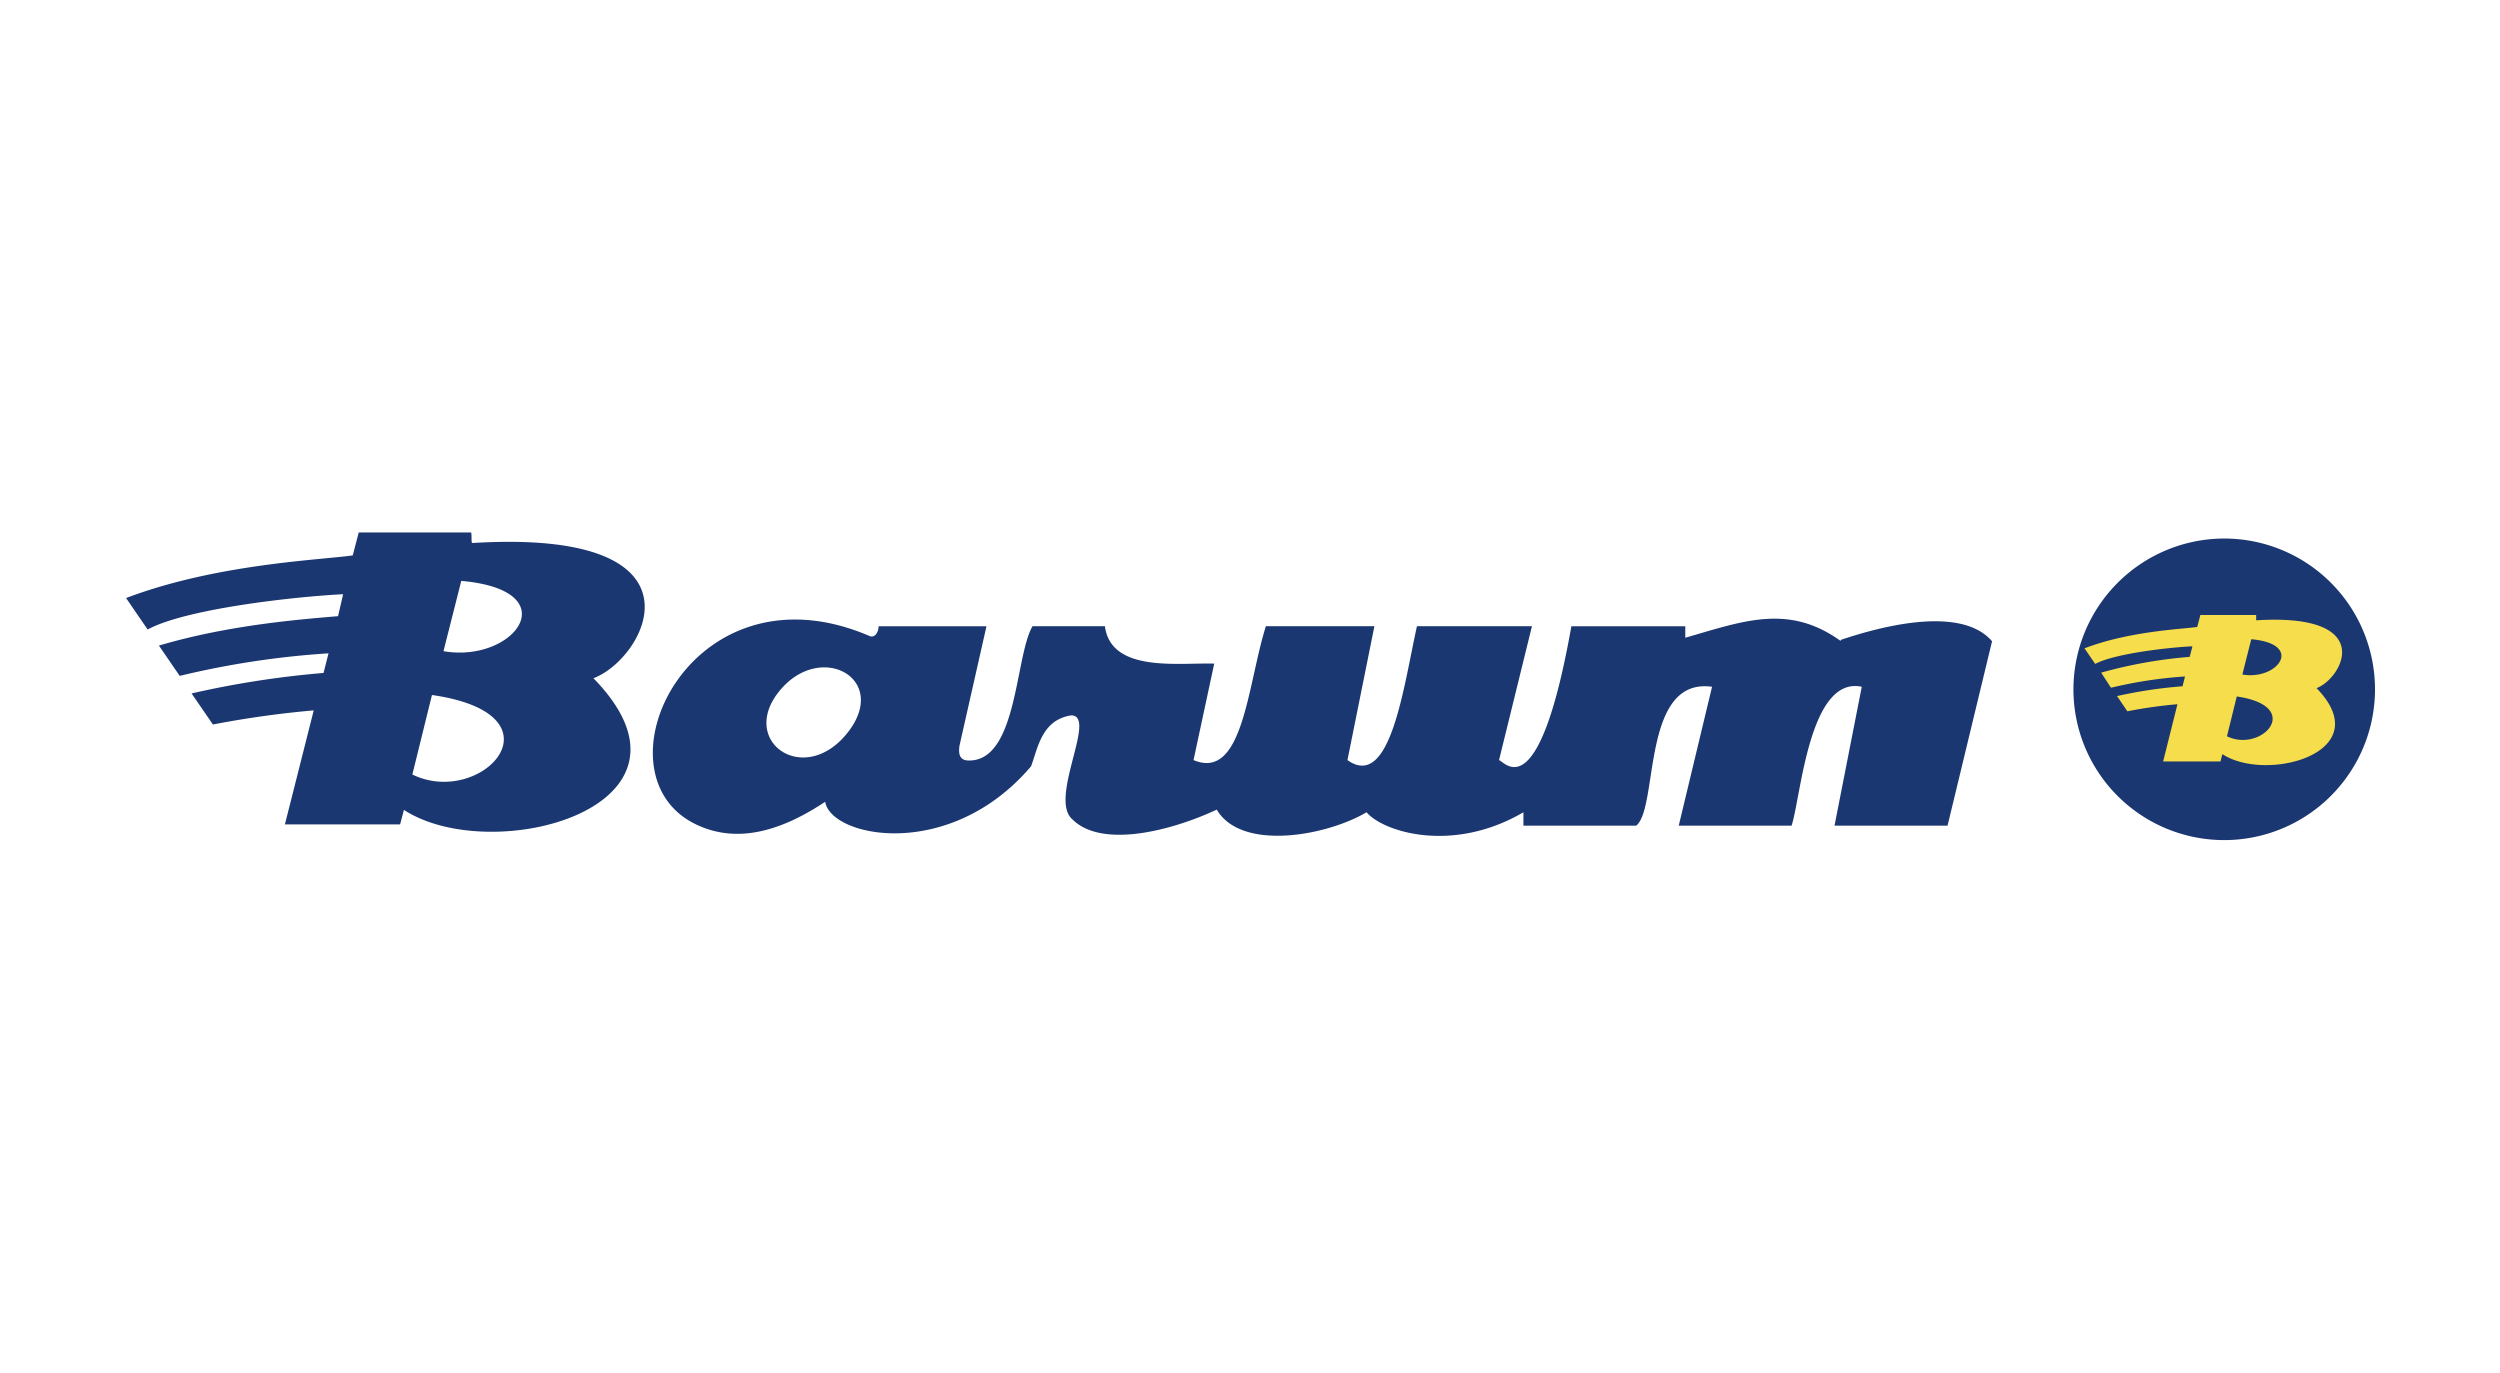 <svg id="Vrstva_1" data-name="Vrstva 1" xmlns="http://www.w3.org/2000/svg" viewBox="0 0 255 140"><defs><style>.cls-1{fill:#1b3771;}.cls-1,.cls-2{fill-rule:evenodd;}.cls-2{fill:#f6dd4b;}</style></defs><path class="cls-1" d="M36.6,54.31H48.06c.07.29,0,.79.08,1.08C73,53.86,65.9,67.17,60.53,69.18,73.32,82.28,50.27,88.5,41.2,82.61l-.39,1.48H29.28c-.07,0-.14,0-.22,0L32,72.46A99.35,99.35,0,0,0,21.72,73.9l-2.18-3.17A96.64,96.64,0,0,1,33,68.64l.51-2a88.7,88.7,0,0,0-15.18,2.3l-2.12-3.09c7.15-2.12,14.52-2.68,18.27-3L35,60.61c-5.42.28-16.17,1.54-19.94,3.6L12.86,61c9.22-3.5,19.88-3.88,23.12-4.35l.62-2.37ZM42.06,79l2-8.11c13.86,2,5.08,11.56-2,8.11Zm3.17-12.56,1.82-7.19C58,60.22,52.49,67.68,45.23,66.42Z"/><path class="cls-1" d="M88.71,64.88c.51.21.89-.36.91-1h11L97.88,76c-.13.77-.07,1.54.86,1.57,5.07.18,4.78-10.65,6.58-13.7h7.38c.62,4.79,7.57,3.7,11.15,3.82l-2.11,9.84c5.07,2.14,5.49-7.65,7.38-13.66h11.07l-2.75,13.66c4.4,3.13,5.72-7.51,7.09-13.66h11.73L152.9,77.54c.47,0,4,5.38,7.38-13.66H171.9l0,1.17c5.91-1.7,10.53-3.5,15.85.33v-.11c2.71-.9,12-3.86,15.44.14l-4.54,18.81H187.12l2.78-14.17c-5.38-1.14-6.2,11.27-7.16,14.17H171.23l3.4-14.17c-7.25-1-5.43,12.34-7.74,14.17h-11.5V82.85c-7.24,4.24-14.31,2-16,0-4.09,2.42-12.77,4-15.28-.27-4.56,2.14-11.71,4-14.72,1-2.48-2.1,2.61-10.66-.15-10.61-3,.48-3.38,3.35-4.07,5.19-8.29,9.76-20.43,7.25-21,3.62-6,4-10.15,3.74-13.13,2.33C60.19,79,70.37,57,88.71,64.88Zm-9.09,5.46c-4.52,5.29,2.62,10.21,7.07,4.08C90.49,69.14,83.74,65.5,79.62,70.34ZM226.87,54.93a15.38,15.38,0,1,1-15.38,15.38A15.41,15.41,0,0,1,226.87,54.93Z"/><path class="cls-2" d="M224.43,62.73h5.7c0,.14,0,.4,0,.54,12.37-.76,8.83,5.91,6.16,6.92,6.37,6.57-5.1,9.69-9.61,6.73l-.19.75h-5.74s-.07,0-.11,0l1.46-5.84a49,49,0,0,0-5.11.72L215.94,71a46.64,46.64,0,0,1,6.68-1l.25-1a44.62,44.62,0,0,0-7.55,1.15l-1-1.54A47.39,47.39,0,0,1,223.35,67l.28-1.08c-2.69.14-8,.77-9.92,1.8l-1.09-1.59c4.59-1.76,9.89-1.95,11.5-2.18l.31-1.19Zm2.72,12.37,1-4.06C235.06,72.05,230.7,76.83,227.15,75.1Zm1.57-6.3.91-3.6C235.08,65.69,232.33,69.43,228.72,68.8Z"/></svg>